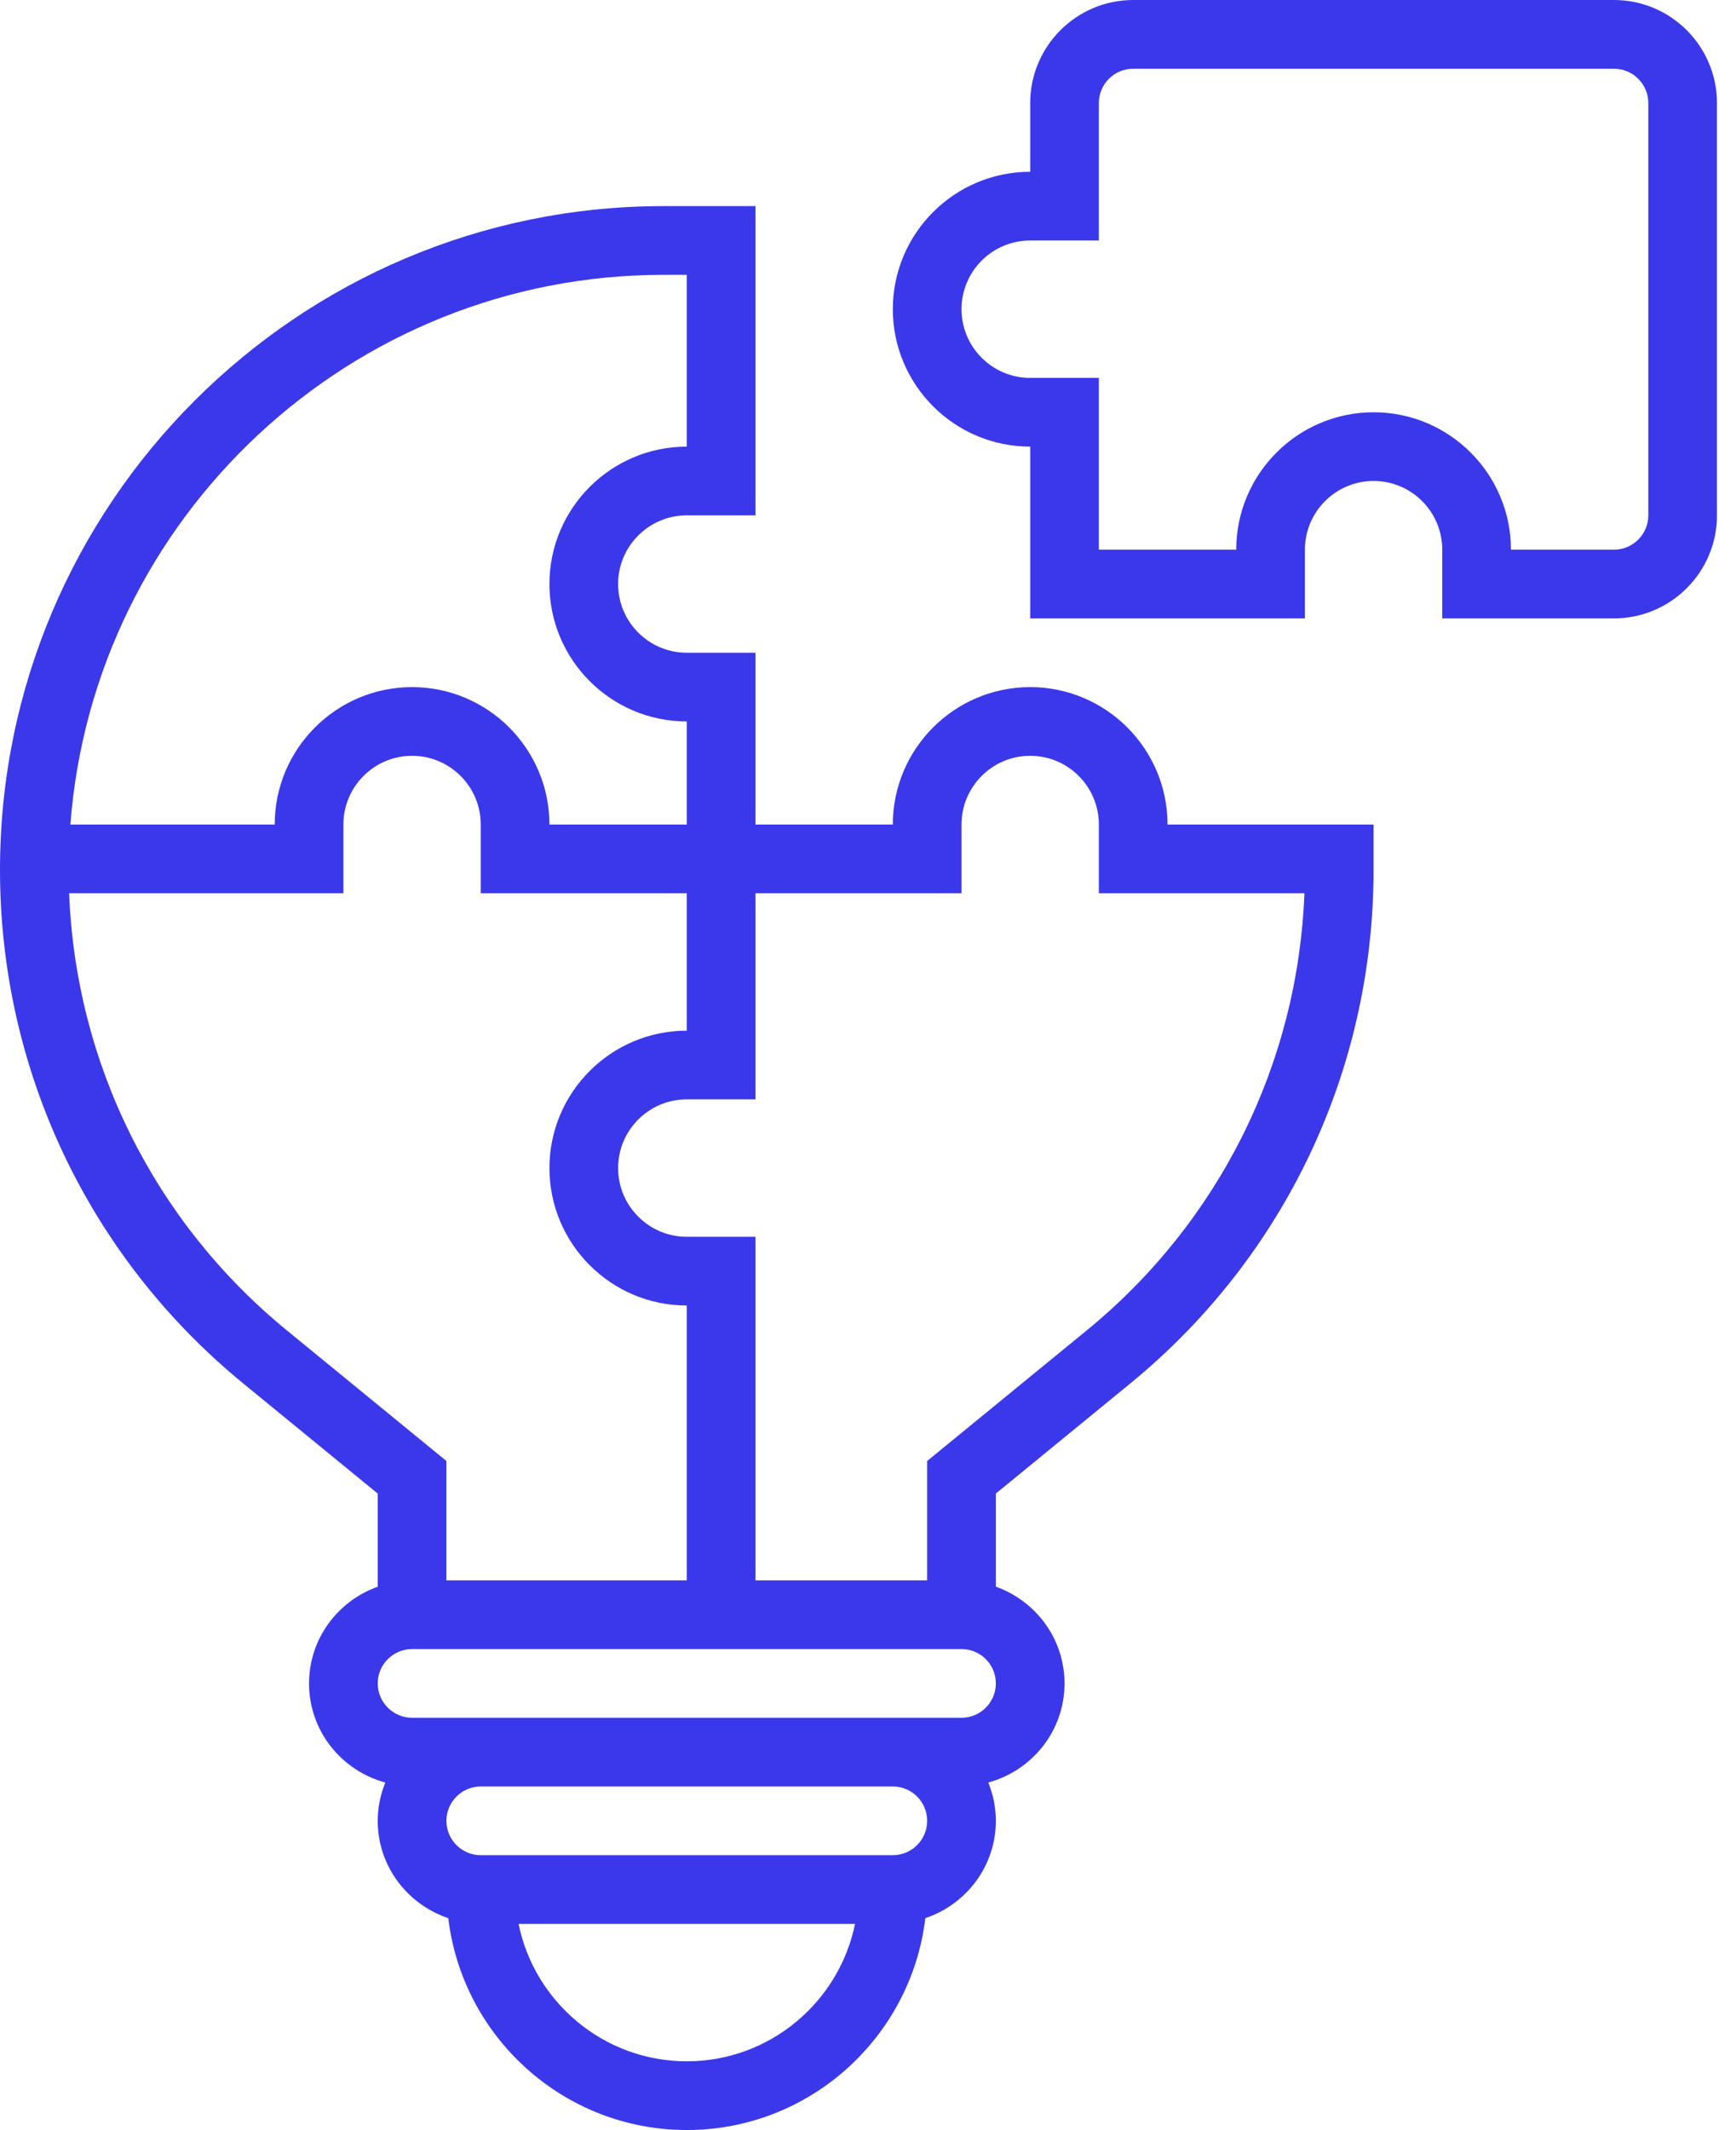 <svg width="53" height="65" viewBox="0 0 53 65" fill="none" xmlns="http://www.w3.org/2000/svg">
<path d="M49.274 0H34.597C32.863 0 31.452 1.411 31.452 3.145V5.242C29.139 5.242 27.258 7.123 27.258 9.435C27.258 11.748 29.139 13.629 31.452 13.629V18.871H39.839V16.774C39.839 15.618 40.779 14.677 41.936 14.677C43.092 14.677 44.032 15.618 44.032 16.774V18.871H49.274C51.008 18.871 52.419 17.46 52.419 15.726V3.145C52.419 1.411 51.008 0 49.274 0ZM50.323 15.726C50.323 16.303 49.853 16.774 49.274 16.774H46.129C46.129 14.461 44.248 12.581 41.936 12.581C39.623 12.581 37.742 14.461 37.742 16.774H33.548V11.532H31.452C30.295 11.532 29.355 10.592 29.355 9.435C29.355 8.279 30.295 7.339 31.452 7.339H33.548V3.145C33.548 2.567 34.018 2.097 34.597 2.097H49.274C49.853 2.097 50.323 2.567 50.323 3.145V15.726Z" fill="#3B38EB"/>
<path d="M31.452 20.968C29.139 20.968 27.258 22.849 27.258 25.161H23.064V19.919H20.968C19.811 19.919 18.871 18.979 18.871 17.823C18.871 16.666 19.811 15.726 20.968 15.726H23.064V6.29H20.254C9.086 6.29 0 15.377 0 26.544C0 32.644 2.708 38.357 7.429 42.22L11.532 45.578V48.42C10.315 48.854 9.435 50.007 9.435 51.372C9.435 52.822 10.426 54.034 11.763 54.396C11.617 54.757 11.532 55.15 11.532 55.565C11.532 56.95 12.439 58.116 13.686 58.535C14.12 62.17 17.218 65 20.968 65C24.718 65 27.816 62.17 28.25 58.535C29.496 58.116 30.403 56.95 30.403 55.565C30.403 55.15 30.318 54.757 30.173 54.395C31.509 54.032 32.5 52.821 32.5 51.371C32.5 50.006 31.62 48.853 30.403 48.419V45.577L34.507 42.218C39.227 38.357 41.935 32.644 41.935 26.544V25.161H35.645C35.645 22.849 33.764 20.968 31.452 20.968ZM20.254 8.387H20.968V13.629C18.655 13.629 16.774 15.51 16.774 17.823C16.774 20.135 18.655 22.016 20.968 22.016V25.161H16.774C16.774 22.849 14.893 20.968 12.581 20.968C10.268 20.968 8.387 22.849 8.387 25.161H2.149C2.858 15.793 10.707 8.387 20.254 8.387ZM8.756 40.597C4.708 37.285 2.312 32.456 2.111 27.258H10.484V25.161C10.484 24.005 11.424 23.064 12.581 23.064C13.737 23.064 14.677 24.005 14.677 25.161V27.258H20.968V31.452C18.655 31.452 16.774 33.332 16.774 35.645C16.774 37.958 18.655 39.839 20.968 39.839V48.226H13.629V44.584L8.756 40.597ZM20.968 62.903C18.437 62.903 16.319 61.099 15.832 58.71H26.104C25.616 61.099 23.499 62.903 20.968 62.903ZM27.258 56.613H14.677C14.099 56.613 13.629 56.142 13.629 55.565C13.629 54.987 14.099 54.516 14.677 54.516H27.258C27.837 54.516 28.306 54.987 28.306 55.565C28.306 56.142 27.837 56.613 27.258 56.613ZM29.355 52.419H27.258H14.677H12.581C12.002 52.419 11.532 51.949 11.532 51.371C11.532 50.793 12.002 50.323 12.581 50.323H29.355C29.934 50.323 30.403 50.793 30.403 51.371C30.403 51.949 29.934 52.419 29.355 52.419ZM33.179 40.597L28.306 44.584V48.226H23.064V37.742H20.968C19.811 37.742 18.871 36.801 18.871 35.645C18.871 34.489 19.811 33.548 20.968 33.548H23.064V27.258H29.355V25.161C29.355 24.005 30.295 23.064 31.452 23.064C32.608 23.064 33.548 24.005 33.548 25.161V27.258H39.824C39.624 32.456 37.227 37.285 33.179 40.597Z" fill="#3B38EB"/>
</svg>
